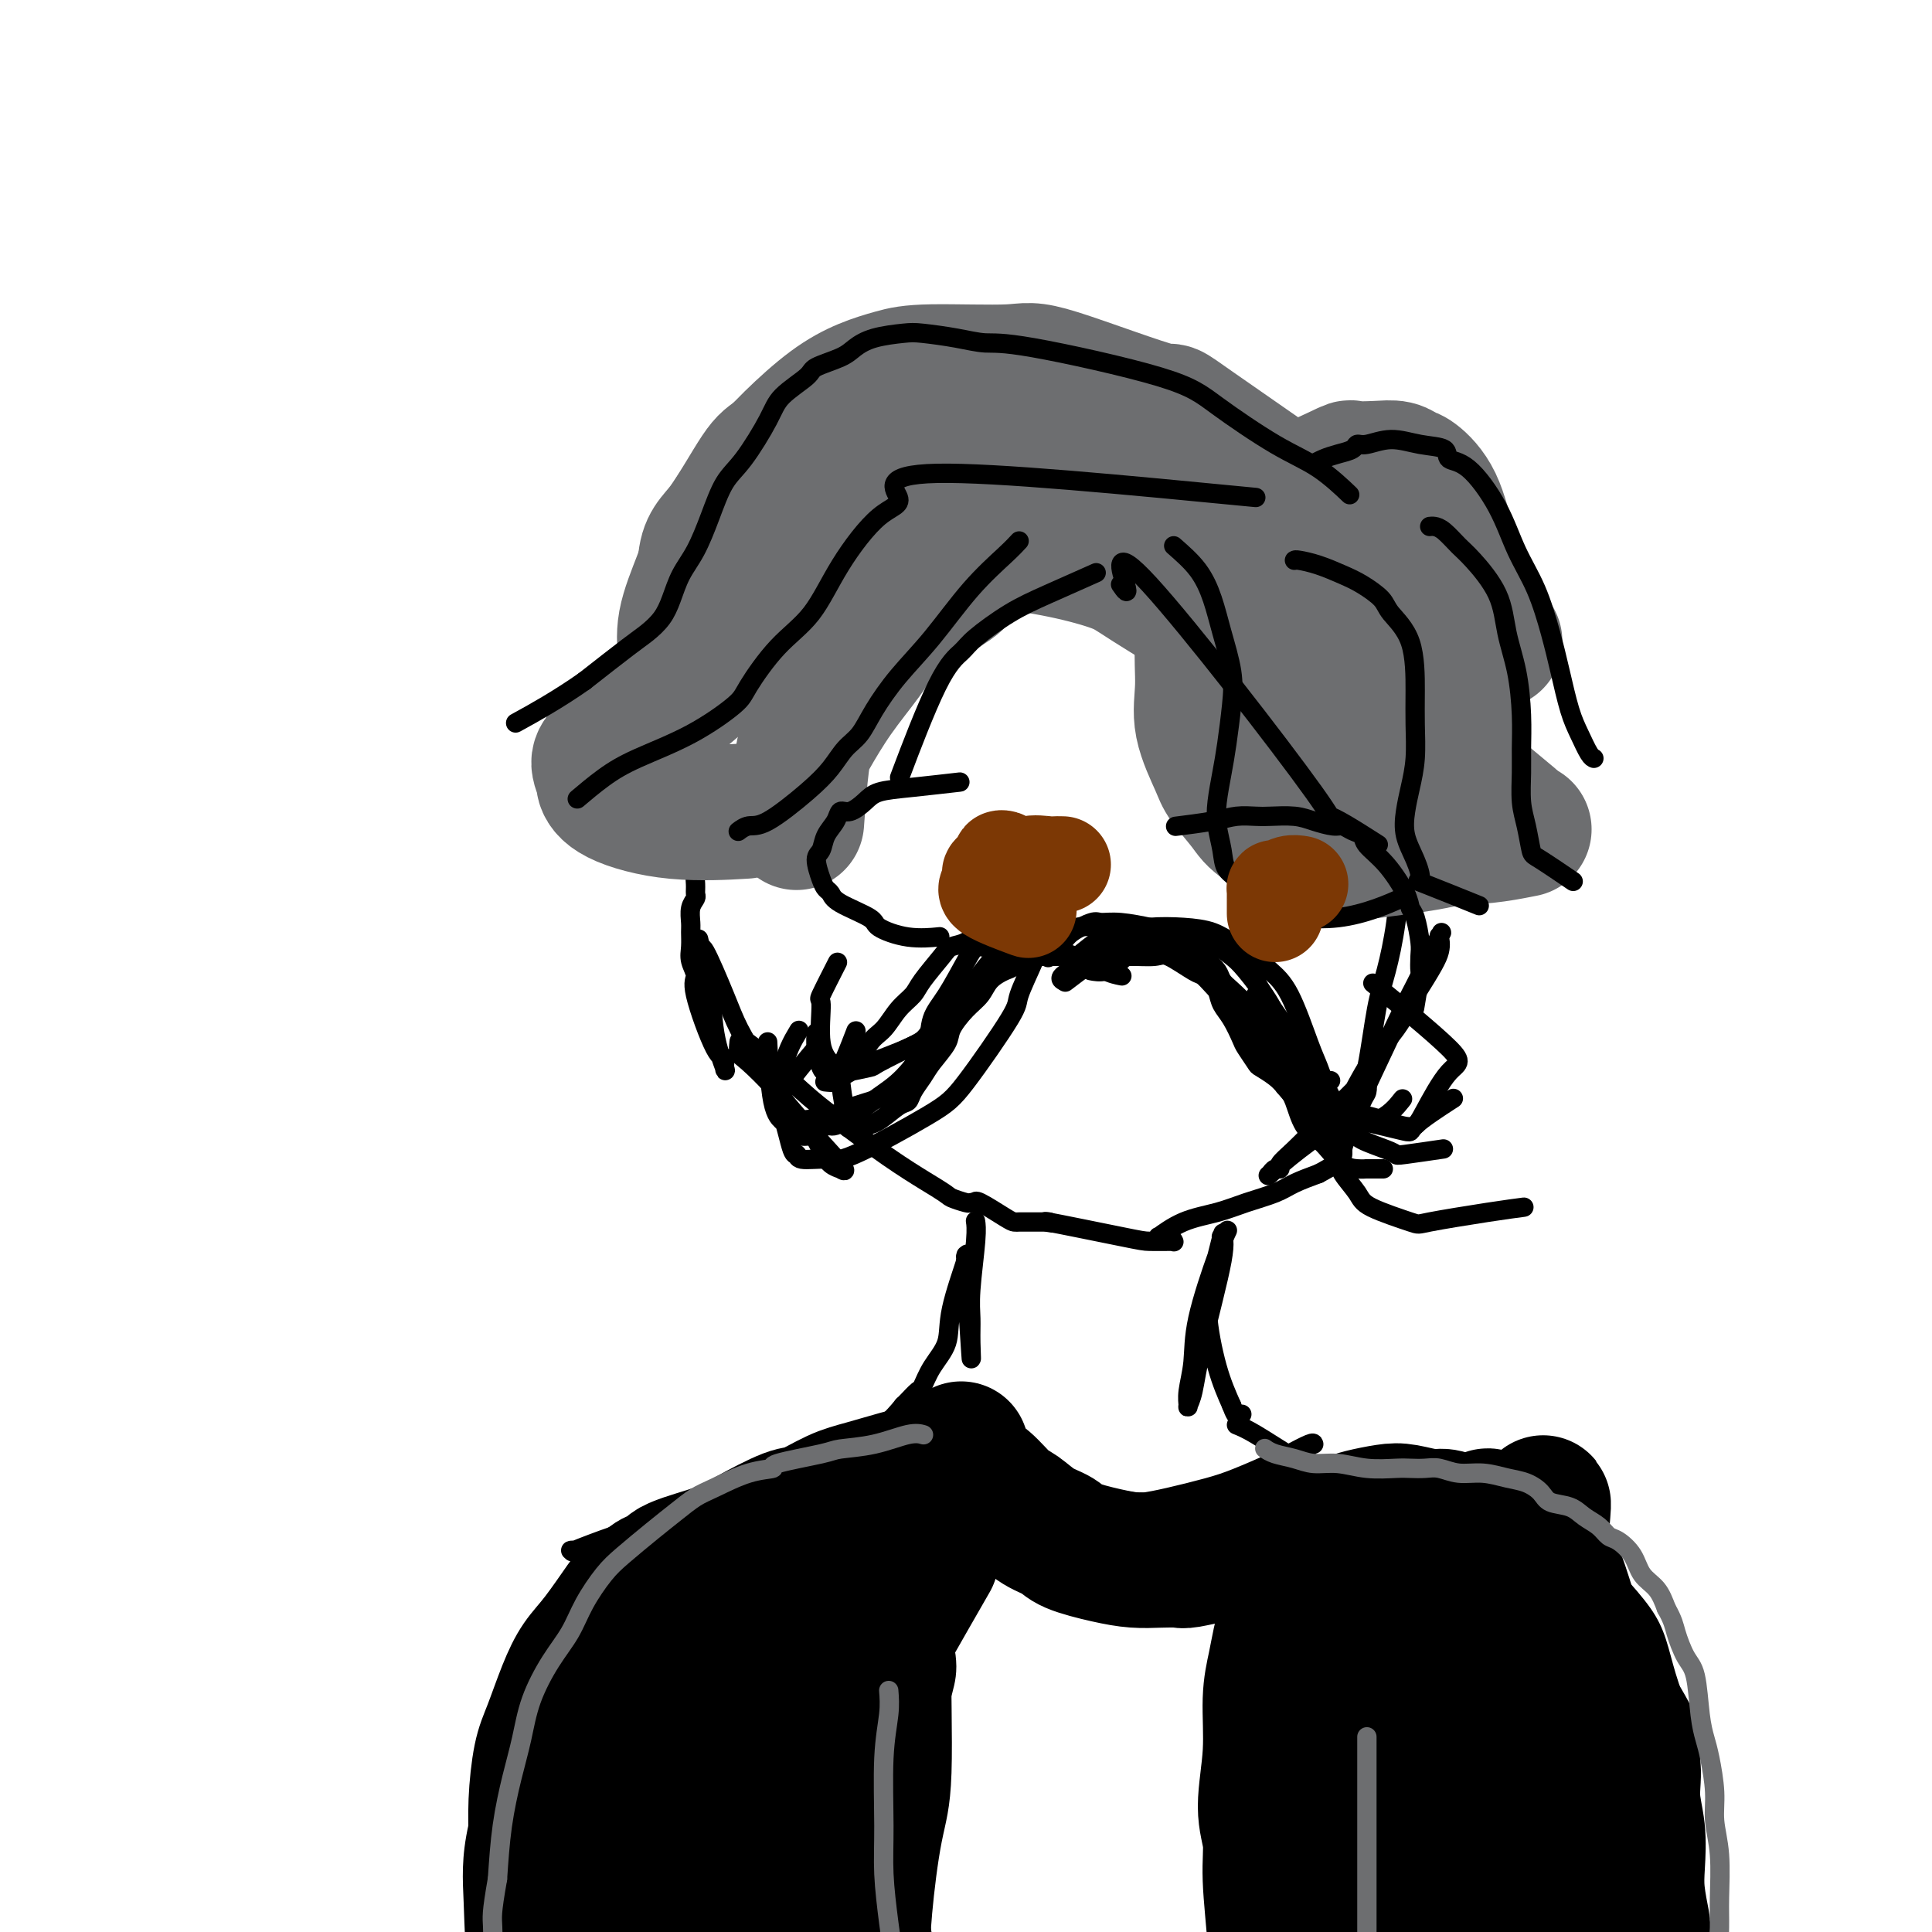 <svg viewBox='0 0 400 400' version='1.1' xmlns='http://www.w3.org/2000/svg' xmlns:xlink='http://www.w3.org/1999/xlink'><g fill='none' stroke='#000000' stroke-width='4' stroke-linecap='round' stroke-linejoin='round'><path d='M152,116c-0.218,0.505 -0.436,1.010 -1,5c-0.564,3.990 -1.476,11.466 -2,15c-0.524,3.534 -0.662,3.128 -1,5c-0.338,1.872 -0.875,6.022 -1,9c-0.125,2.978 0.164,4.783 0,6c-0.164,1.217 -0.779,1.847 -1,2c-0.221,0.153 -0.046,-0.171 0,0c0.046,0.171 -0.036,0.837 0,0c0.036,-0.837 0.192,-3.176 1,-7c0.808,-3.824 2.269,-9.132 3,-13c0.731,-3.868 0.733,-6.297 1,-9c0.267,-2.703 0.800,-5.679 1,-7c0.200,-1.321 0.066,-0.985 0,-2c-0.066,-1.015 -0.063,-3.379 0,-1c0.063,2.379 0.186,9.503 0,14c-0.186,4.497 -0.680,6.368 -1,8c-0.320,1.632 -0.467,3.025 -1,5c-0.533,1.975 -1.451,4.532 -2,7c-0.549,2.468 -0.728,4.848 -1,8c-0.272,3.152 -0.636,7.076 -1,11'/><path d='M146,172c-1.094,9.444 -0.828,5.055 -1,4c-0.172,-1.055 -0.782,1.225 -1,3c-0.218,1.775 -0.044,3.046 0,4c0.044,0.954 -0.041,1.592 0,2c0.041,0.408 0.207,0.588 0,1c-0.207,0.412 -0.789,1.058 -1,2c-0.211,0.942 -0.052,2.182 0,3c0.052,0.818 -0.004,1.215 0,2c0.004,0.785 0.067,1.959 0,3c-0.067,1.041 -0.263,1.948 0,3c0.263,1.052 0.984,2.250 1,3c0.016,0.750 -0.673,1.053 0,4c0.673,2.947 2.710,8.539 4,11c1.290,2.461 1.835,1.793 2,2c0.165,0.207 -0.050,1.290 0,2c0.050,0.710 0.363,1.048 0,0c-0.363,-1.048 -1.404,-3.482 -2,-7c-0.596,-3.518 -0.748,-8.119 -1,-11c-0.252,-2.881 -0.604,-4.040 -1,-5c-0.396,-0.960 -0.837,-1.720 -1,-2c-0.163,-0.280 -0.046,-0.080 0,0c0.046,0.080 0.023,0.040 0,0'/><path d='M145,196c-0.779,-3.497 -0.226,-0.739 0,0c0.226,0.739 0.124,-0.540 1,1c0.876,1.540 2.731,5.898 4,9c1.269,3.102 1.954,4.949 3,7c1.046,2.051 2.454,4.307 4,7c1.546,2.693 3.231,5.821 5,8c1.769,2.179 3.623,3.407 5,5c1.377,1.593 2.276,3.550 3,5c0.724,1.450 1.274,2.394 2,3c0.726,0.606 1.629,0.876 2,1c0.371,0.124 0.212,0.104 0,0c-0.212,-0.104 -0.476,-0.290 0,0c0.476,0.290 1.693,1.057 0,-1c-1.693,-2.057 -6.296,-6.937 -9,-10c-2.704,-3.063 -3.509,-4.310 -5,-6c-1.491,-1.690 -3.667,-3.824 -5,-5c-1.333,-1.176 -1.821,-1.394 -2,-2c-0.179,-0.606 -0.047,-1.601 0,-2c0.047,-0.399 0.011,-0.202 0,0c-0.011,0.202 0.003,0.408 0,0c-0.003,-0.408 -0.021,-1.429 2,0c2.021,1.429 6.083,5.308 9,8c2.917,2.692 4.691,4.198 7,6c2.309,1.802 5.155,3.901 8,6'/><path d='M179,236c6.974,5.254 12.408,8.388 15,10c2.592,1.612 2.341,1.701 3,2c0.659,0.299 2.228,0.810 3,1c0.772,0.190 0.746,0.061 1,0c0.254,-0.061 0.789,-0.055 1,0c0.211,0.055 0.098,0.158 0,0c-0.098,-0.158 -0.181,-0.578 1,0c1.181,0.578 3.626,2.155 5,3c1.374,0.845 1.678,0.958 2,1c0.322,0.042 0.662,0.011 1,0c0.338,-0.011 0.672,-0.003 1,0c0.328,0.003 0.649,0.001 1,0c0.351,-0.001 0.733,-0.000 1,0c0.267,0.000 0.418,0.000 1,0c0.582,-0.000 1.595,-0.000 2,0c0.405,0.000 0.203,0.000 0,0'/><path d='M217,253c2.265,0.608 -2.073,-0.373 0,0c2.073,0.373 10.555,2.100 15,3c4.445,0.900 4.851,0.973 6,1c1.149,0.027 3.040,0.008 4,0c0.960,-0.008 0.987,-0.006 1,0c0.013,0.006 0.010,0.016 0,0c-0.010,-0.016 -0.027,-0.057 0,0c0.027,0.057 0.099,0.211 0,0c-0.099,-0.211 -0.370,-0.786 -1,-1c-0.630,-0.214 -1.620,-0.067 -2,0c-0.380,0.067 -0.151,0.054 0,0c0.151,-0.054 0.222,-0.150 0,0c-0.222,0.150 -0.737,0.546 0,0c0.737,-0.546 2.727,-2.033 5,-3c2.273,-0.967 4.830,-1.414 7,-2c2.170,-0.586 3.953,-1.312 6,-2c2.047,-0.688 4.359,-1.339 6,-2c1.641,-0.661 2.612,-1.332 4,-2c1.388,-0.668 3.194,-1.334 5,-2'/><path d='M273,243c5.835,-3.070 4.923,-3.743 5,-5c0.077,-1.257 1.145,-3.096 2,-5c0.855,-1.904 1.499,-3.871 2,-5c0.501,-1.129 0.860,-1.420 1,-2c0.140,-0.580 0.062,-1.448 0,-2c-0.062,-0.552 -0.109,-0.787 0,-1c0.109,-0.213 0.375,-0.404 0,0c-0.375,0.404 -1.392,1.405 -3,3c-1.608,1.595 -3.807,3.785 -6,6c-2.193,2.215 -4.381,4.453 -6,6c-1.619,1.547 -2.669,2.401 -3,3c-0.331,0.599 0.056,0.944 0,1c-0.056,0.056 -0.555,-0.177 -1,0c-0.445,0.177 -0.835,0.766 -1,1c-0.165,0.234 -0.103,0.115 0,0c0.103,-0.115 0.248,-0.226 0,0c-0.248,0.226 -0.888,0.790 0,0c0.888,-0.790 3.304,-2.933 6,-5c2.696,-2.067 5.671,-4.059 8,-7c2.329,-2.941 4.012,-6.830 6,-10c1.988,-3.170 4.282,-5.620 6,-8c1.718,-2.380 2.859,-4.690 4,-7'/><path d='M293,206c3.609,-5.727 4.632,-7.544 5,-9c0.368,-1.456 0.082,-2.552 0,-3c-0.082,-0.448 0.042,-0.248 0,0c-0.042,0.248 -0.248,0.544 0,0c0.248,-0.544 0.950,-1.928 0,0c-0.950,1.928 -3.552,7.167 -5,10c-1.448,2.833 -1.741,3.261 -4,8c-2.259,4.739 -6.484,13.788 -8,17c-1.516,3.212 -0.323,0.586 0,0c0.323,-0.586 -0.222,0.867 0,0c0.222,-0.867 1.212,-4.053 2,-8c0.788,-3.947 1.373,-8.655 2,-12c0.627,-3.345 1.296,-5.328 2,-8c0.704,-2.672 1.443,-6.034 2,-10c0.557,-3.966 0.933,-8.537 1,-12c0.067,-3.463 -0.174,-5.817 0,-9c0.174,-3.183 0.764,-7.195 1,-11c0.236,-3.805 0.118,-7.402 0,-11'/><path d='M291,148c0.083,-9.386 -0.710,-11.352 -1,-13c-0.290,-1.648 -0.078,-2.978 0,-4c0.078,-1.022 0.020,-1.738 0,-2c-0.020,-0.262 -0.004,-0.072 0,0c0.004,0.072 -0.006,0.025 0,0c0.006,-0.025 0.026,-0.030 0,0c-0.026,0.030 -0.100,0.094 0,0c0.100,-0.094 0.373,-0.347 1,10c0.627,10.347 1.607,31.293 2,39c0.393,7.707 0.197,2.176 0,0c-0.197,-2.176 -0.396,-0.997 -1,-5c-0.604,-4.003 -1.612,-13.188 -2,-19c-0.388,-5.812 -0.157,-8.251 0,-11c0.157,-2.749 0.238,-5.808 0,-8c-0.238,-2.192 -0.796,-3.515 -1,-4c-0.204,-0.485 -0.055,-0.130 0,0c0.055,0.130 0.015,0.035 0,0c-0.015,-0.035 -0.004,-0.009 0,0c0.004,0.009 0.001,0.003 0,0c-0.001,-0.003 -0.001,-0.001 0,0'/><path d='M202,253c-0.031,-0.191 -0.061,-0.382 0,0c0.061,0.382 0.214,1.337 0,4c-0.214,2.663 -0.793,7.034 -1,10c-0.207,2.966 -0.041,4.526 0,6c0.041,1.474 -0.042,2.860 0,5c0.042,2.140 0.207,5.032 0,2c-0.207,-3.032 -0.788,-11.988 -1,-16c-0.212,-4.012 -0.054,-3.080 0,-3c0.054,0.080 0.003,-0.693 0,-1c-0.003,-0.307 0.040,-0.148 0,0c-0.040,0.148 -0.164,0.286 0,0c0.164,-0.286 0.615,-0.994 0,1c-0.615,1.994 -2.296,6.690 -3,10c-0.704,3.310 -0.430,5.233 -1,7c-0.570,1.767 -1.984,3.377 -3,5c-1.016,1.623 -1.633,3.260 -2,4c-0.367,0.740 -0.483,0.584 -1,1c-0.517,0.416 -1.433,1.405 -2,2c-0.567,0.595 -0.783,0.798 -1,1'/><path d='M187,291c-2.511,3.133 -4.289,4.467 -5,5c-0.711,0.533 -0.356,0.267 0,0'/><path d='M254,255c0.111,-0.234 0.222,-0.467 0,0c-0.222,0.467 -0.777,1.635 -2,5c-1.223,3.365 -3.113,8.928 -4,13c-0.887,4.072 -0.771,6.655 -1,9c-0.229,2.345 -0.804,4.453 -1,6c-0.196,1.547 -0.013,2.535 0,3c0.013,0.465 -0.144,0.408 0,0c0.144,-0.408 0.588,-1.165 1,-3c0.412,-1.835 0.792,-4.747 2,-10c1.208,-5.253 3.246,-12.847 4,-17c0.754,-4.153 0.225,-4.865 0,-5c-0.225,-0.135 -0.146,0.306 0,0c0.146,-0.306 0.360,-1.361 0,0c-0.360,1.361 -1.292,5.138 -2,8c-0.708,2.862 -1.191,4.809 -1,8c0.191,3.191 1.054,7.626 2,11c0.946,3.374 1.973,5.687 3,8'/><path d='M255,291c1.222,3.400 1.778,2.400 2,2c0.222,-0.400 0.111,-0.200 0,0'/><path d='M195,293c0.279,-0.034 0.559,-0.068 0,0c-0.559,0.068 -1.955,0.238 -2,0c-0.045,-0.238 1.263,-0.883 -3,1c-4.263,1.883 -14.097,6.294 -19,9c-4.903,2.706 -4.874,3.707 -7,5c-2.126,1.293 -6.405,2.878 -9,4c-2.595,1.122 -3.506,1.780 -6,3c-2.494,1.220 -6.573,3.003 0,0c6.573,-3.003 23.797,-10.791 31,-14c7.203,-3.209 4.386,-1.841 4,-2c-0.386,-0.159 1.659,-1.847 -4,0c-5.659,1.847 -19.024,7.228 -25,10c-5.976,2.772 -4.565,2.935 -4,3c0.565,0.065 0.282,0.033 0,0'/><path d='M256,295c0.967,0.386 1.933,0.773 4,2c2.067,1.227 5.233,3.295 8,5c2.767,1.705 5.134,3.046 7,4c1.866,0.954 3.232,1.521 4,2c0.768,0.479 0.940,0.871 1,1c0.060,0.129 0.009,-0.004 0,0c-0.009,0.004 0.024,0.146 0,0c-0.024,-0.146 -0.104,-0.579 -2,-2c-1.896,-1.421 -5.607,-3.830 -8,-5c-2.393,-1.170 -3.468,-1.100 -4,-1c-0.532,0.100 -0.521,0.231 -1,0c-0.479,-0.231 -1.448,-0.824 1,0c2.448,0.824 8.314,3.065 13,4c4.686,0.935 8.192,0.563 12,1c3.808,0.437 7.918,1.684 11,2c3.082,0.316 5.138,-0.300 8,0c2.862,0.300 6.532,1.514 8,2c1.468,0.486 0.734,0.243 0,0'/><path d='M167,312c0.206,0.009 0.413,0.017 0,0c-0.413,-0.017 -1.444,-0.060 -4,0c-2.556,0.060 -6.636,0.222 -12,1c-5.364,0.778 -12.011,2.170 -16,3c-3.989,0.830 -5.322,1.096 -8,2c-2.678,0.904 -6.703,2.446 -8,3c-1.297,0.554 0.133,0.120 0,0c-0.133,-0.120 -1.831,0.074 0,0c1.831,-0.074 7.191,-0.414 10,-1c2.809,-0.586 3.069,-1.417 4,-2c0.931,-0.583 2.535,-0.919 3,-1c0.465,-0.081 -0.208,0.091 0,0c0.208,-0.091 1.298,-0.446 -1,1c-2.298,1.446 -7.985,4.694 -11,7c-3.015,2.306 -3.358,3.670 -5,6c-1.642,2.330 -4.585,5.624 -6,8c-1.415,2.376 -1.304,3.832 -2,6c-0.696,2.168 -2.199,5.048 -3,7c-0.801,1.952 -0.901,2.976 -1,4'/><path d='M107,356c-0.918,3.524 -0.212,3.835 0,4c0.212,0.165 -0.070,0.184 0,0c0.070,-0.184 0.491,-0.571 0,-1c-0.491,-0.429 -1.896,-0.900 -2,-2c-0.104,-1.100 1.092,-2.828 0,1c-1.092,3.828 -4.471,13.212 -6,20c-1.529,6.788 -1.208,10.979 -1,16c0.208,5.021 0.303,10.872 1,16c0.697,5.128 1.995,9.535 3,13c1.005,3.465 1.716,5.990 2,7c0.284,1.010 0.142,0.505 0,0'/><path d='M306,313c0.671,2.103 1.343,4.205 2,9c0.657,4.795 1.300,12.281 2,16c0.700,3.719 1.458,3.670 2,5c0.542,1.330 0.870,4.039 1,5c0.130,0.961 0.063,0.174 0,0c-0.063,-0.174 -0.123,0.266 0,0c0.123,-0.266 0.430,-1.237 0,-4c-0.430,-2.763 -1.595,-7.318 -2,-11c-0.405,-3.682 -0.050,-6.489 0,-8c0.050,-1.511 -0.206,-1.724 0,-2c0.206,-0.276 0.872,-0.613 3,2c2.128,2.613 5.716,8.176 8,13c2.284,4.824 3.263,8.909 4,14c0.737,5.091 1.231,11.186 2,16c0.769,4.814 1.814,8.345 2,14c0.186,5.655 -0.486,13.433 -1,17c-0.514,3.567 -0.869,2.922 -1,4c-0.131,1.078 -0.037,3.879 0,5c0.037,1.121 0.019,0.560 0,0'/><path d='M307,316c-0.220,0.028 -0.439,0.056 0,0c0.439,-0.056 1.538,-0.195 3,0c1.462,0.195 3.287,0.723 5,1c1.713,0.277 3.313,0.301 5,1c1.687,0.699 3.459,2.072 5,3c1.541,0.928 2.850,1.411 4,2c1.150,0.589 2.142,1.286 3,2c0.858,0.714 1.581,1.446 3,3c1.419,1.554 3.532,3.930 5,6c1.468,2.070 2.289,3.835 3,6c0.711,2.165 1.312,4.732 2,7c0.688,2.268 1.463,4.238 2,7c0.537,2.762 0.838,6.316 1,9c0.162,2.684 0.187,4.498 0,7c-0.187,2.502 -0.586,5.693 -1,8c-0.414,2.307 -0.843,3.729 -1,5c-0.157,1.271 -0.042,2.392 0,3c0.042,0.608 0.011,0.702 0,1c-0.011,0.298 -0.003,0.799 0,1c0.003,0.201 0.002,0.100 0,0'/><path d='M346,388c-0.259,4.639 -0.406,-0.763 -1,-5c-0.594,-4.237 -1.636,-7.310 -4,-15c-2.364,-7.690 -6.049,-19.998 -8,-26c-1.951,-6.002 -2.169,-5.699 -3,-7c-0.831,-1.301 -2.277,-4.205 -3,-6c-0.723,-1.795 -0.723,-2.480 -1,-3c-0.277,-0.520 -0.831,-0.875 -1,-1c-0.169,-0.125 0.046,-0.021 0,-1c-0.046,-0.979 -0.352,-3.042 0,0c0.352,3.042 1.362,11.189 2,17c0.638,5.811 0.903,9.285 1,14c0.097,4.715 0.026,10.670 0,15c-0.026,4.330 -0.007,7.033 0,10c0.007,2.967 0.002,6.196 0,9c-0.002,2.804 -0.001,5.182 0,7c0.001,1.818 0.000,3.076 0,4c-0.000,0.924 -0.000,1.516 0,2c0.000,0.484 0.000,0.861 0,1c-0.000,0.139 -0.000,0.040 0,0c0.000,-0.040 0.000,-0.020 0,0'/><path d='M198,292c-0.186,-0.140 -0.372,-0.280 0,0c0.372,0.280 1.301,0.979 2,2c0.699,1.021 1.168,2.364 2,4c0.832,1.636 2.028,3.563 3,5c0.972,1.437 1.722,2.382 2,3c0.278,0.618 0.086,0.909 0,1c-0.086,0.091 -0.066,-0.018 0,0c0.066,0.018 0.177,0.164 0,0c-0.177,-0.164 -0.642,-0.637 -2,-2c-1.358,-1.363 -3.610,-3.617 -5,-5c-1.390,-1.383 -1.918,-1.896 -2,-2c-0.082,-0.104 0.282,0.202 0,0c-0.282,-0.202 -1.209,-0.912 1,0c2.209,0.912 7.553,3.446 11,5c3.447,1.554 4.996,2.128 7,3c2.004,0.872 4.463,2.042 8,3c3.537,0.958 8.154,1.702 10,2c1.846,0.298 0.923,0.149 0,0'/><path d='M272,299c-0.043,-0.187 -0.087,-0.374 -1,0c-0.913,0.374 -2.697,1.308 -4,2c-1.303,0.692 -2.125,1.142 -4,2c-1.875,0.858 -4.803,2.125 -7,3c-2.197,0.875 -3.665,1.359 -6,2c-2.335,0.641 -5.538,1.440 -8,2c-2.462,0.560 -4.183,0.882 -5,1c-0.817,0.118 -0.729,0.031 -1,0c-0.271,-0.031 -0.900,-0.007 -1,0c-0.100,0.007 0.329,-0.005 0,0c-0.329,0.005 -1.415,0.026 0,0c1.415,-0.026 5.333,-0.098 8,0c2.667,0.098 4.085,0.367 6,0c1.915,-0.367 4.327,-1.371 6,-2c1.673,-0.629 2.605,-0.883 3,-1c0.395,-0.117 0.252,-0.096 0,0c-0.252,0.096 -0.615,0.266 0,0c0.615,-0.266 2.206,-0.968 0,0c-2.206,0.968 -8.209,3.607 -11,5c-2.791,1.393 -2.369,1.541 -3,2c-0.631,0.459 -2.316,1.230 -4,2'/><path d='M240,317c-3.000,1.500 -1.500,0.750 0,0'/><path d='M192,340c0.016,0.202 0.032,0.404 0,1c-0.032,0.596 -0.113,1.584 0,4c0.113,2.416 0.419,6.258 0,10c-0.419,3.742 -1.562,7.383 -2,10c-0.438,2.617 -0.171,4.211 0,6c0.171,1.789 0.247,3.775 0,6c-0.247,2.225 -0.816,4.690 0,1c0.816,-3.690 3.019,-13.536 4,-19c0.981,-5.464 0.741,-6.547 1,-8c0.259,-1.453 1.019,-3.278 1,-6c-0.019,-2.722 -0.816,-6.342 -1,-2c-0.184,4.342 0.245,16.646 0,24c-0.245,7.354 -1.165,9.758 -2,14c-0.835,4.242 -1.585,10.323 -2,15c-0.415,4.677 -0.496,7.952 -1,11c-0.504,3.048 -1.430,5.871 -2,8c-0.570,2.129 -0.785,3.565 -1,5'/><path d='M187,420c-1.244,9.356 -0.356,6.244 0,5c0.356,-1.244 0.178,-0.622 0,0'/><path d='M127,352c0.091,1.152 0.183,2.303 0,4c-0.183,1.697 -0.640,3.938 -1,6c-0.360,2.062 -0.623,3.943 -1,6c-0.377,2.057 -0.869,4.290 -1,6c-0.131,1.710 0.098,2.898 0,4c-0.098,1.102 -0.524,2.117 0,0c0.524,-2.117 1.997,-7.366 3,-10c1.003,-2.634 1.536,-2.652 2,-4c0.464,-1.348 0.859,-4.026 1,-5c0.141,-0.974 0.030,-0.243 0,0c-0.030,0.243 0.023,-0.002 0,0c-0.023,0.002 -0.122,0.251 0,0c0.122,-0.251 0.463,-1.001 0,1c-0.463,2.001 -1.732,6.754 -3,10c-1.268,3.246 -2.536,4.986 -3,7c-0.464,2.014 -0.124,4.303 0,6c0.124,1.697 0.033,2.803 0,4c-0.033,1.197 -0.010,2.485 0,3c0.010,0.515 0.005,0.258 0,0'/><path d='M135,356c4.147,0.845 8.293,1.690 11,2c2.707,0.310 3.974,0.085 6,0c2.026,-0.085 4.810,-0.030 6,0c1.190,0.030 0.787,0.035 1,0c0.213,-0.035 1.044,-0.111 1,0c-0.044,0.111 -0.961,0.409 -3,1c-2.039,0.591 -5.199,1.476 -7,2c-1.801,0.524 -2.244,0.687 -3,1c-0.756,0.313 -1.827,0.777 -3,1c-1.173,0.223 -2.448,0.204 -1,0c1.448,-0.204 5.621,-0.593 9,-1c3.379,-0.407 5.966,-0.830 8,-1c2.034,-0.170 3.517,-0.085 5,0'/><path d='M165,361c4.094,-0.346 3.827,-0.211 4,0c0.173,0.211 0.784,0.499 1,0c0.216,-0.499 0.037,-1.784 1,0c0.963,1.784 3.069,6.637 4,9c0.931,2.363 0.688,2.234 1,3c0.312,0.766 1.180,2.425 2,7c0.820,4.575 1.591,12.065 2,15c0.409,2.935 0.454,1.316 -2,2c-2.454,0.684 -7.408,3.672 -11,5c-3.592,1.328 -5.822,0.997 -9,1c-3.178,0.003 -7.303,0.341 -11,0c-3.697,-0.341 -6.967,-1.359 -10,-2c-3.033,-0.641 -5.831,-0.903 -8,-1c-2.169,-0.097 -3.711,-0.029 -5,0c-1.289,0.029 -2.326,0.019 -3,0c-0.674,-0.019 -0.985,-0.046 -1,0c-0.015,0.046 0.265,0.166 0,0c-0.265,-0.166 -1.076,-0.619 0,0c1.076,0.619 4.038,2.309 7,4'/><path d='M127,404c2.021,1.011 4.072,1.539 7,2c2.928,0.461 6.733,0.856 10,1c3.267,0.144 5.995,0.039 7,0c1.005,-0.039 0.287,-0.011 0,0c-0.287,0.011 -0.144,0.006 0,0'/><path d='M259,348c0.020,-0.656 0.040,-1.312 0,0c-0.040,1.312 -0.140,4.593 -1,10c-0.860,5.407 -2.479,12.942 -3,17c-0.521,4.058 0.057,4.640 0,7c-0.057,2.360 -0.750,6.499 -1,9c-0.250,2.501 -0.056,3.365 0,4c0.056,0.635 -0.027,1.040 0,0c0.027,-1.040 0.165,-3.525 0,-6c-0.165,-2.475 -0.633,-4.940 -1,-8c-0.367,-3.060 -0.634,-6.715 -1,-9c-0.366,-2.285 -0.832,-3.199 -1,-4c-0.168,-0.801 -0.037,-1.488 0,-2c0.037,-0.512 -0.019,-0.850 0,-1c0.019,-0.150 0.112,-0.111 0,0c-0.112,0.111 -0.429,0.294 0,3c0.429,2.706 1.604,7.935 2,12c0.396,4.065 0.013,6.966 0,10c-0.013,3.034 0.343,6.201 1,10c0.657,3.799 1.616,8.228 2,10c0.384,1.772 0.192,0.886 0,0'/><path d='M212,194c0.010,0.008 0.020,0.016 0,0c-0.020,-0.016 -0.070,-0.056 0,0c0.070,0.056 0.258,0.209 0,0c-0.258,-0.209 -0.964,-0.781 -2,-1c-1.036,-0.219 -2.403,-0.084 -3,0c-0.597,0.084 -0.423,0.117 -1,0c-0.577,-0.117 -1.906,-0.383 -3,0c-1.094,0.383 -1.955,1.414 -3,2c-1.045,0.586 -2.275,0.725 -3,1c-0.725,0.275 -0.946,0.686 -2,2c-1.054,1.314 -2.943,3.532 -4,5c-1.057,1.468 -1.283,2.186 -2,3c-0.717,0.814 -1.926,1.723 -3,3c-1.074,1.277 -2.013,2.920 -3,4c-0.987,1.080 -2.023,1.596 -3,3c-0.977,1.404 -1.894,3.697 -3,5c-1.106,1.303 -2.399,1.617 -3,2c-0.601,0.383 -0.508,0.834 -1,1c-0.492,0.166 -1.569,0.047 -2,0c-0.431,-0.047 -0.215,-0.024 0,0'/><path d='M217,198c0.016,0.231 0.033,0.463 0,0c-0.033,-0.463 -0.114,-1.620 0,-2c0.114,-0.380 0.424,0.018 1,0c0.576,-0.018 1.418,-0.450 2,-1c0.582,-0.550 0.905,-1.216 2,-2c1.095,-0.784 2.964,-1.686 4,-2c1.036,-0.314 1.241,-0.039 2,0c0.759,0.039 2.073,-0.159 4,0c1.927,0.159 4.469,0.675 6,1c1.531,0.325 2.052,0.459 3,1c0.948,0.541 2.324,1.488 3,2c0.676,0.512 0.653,0.587 1,1c0.347,0.413 1.065,1.162 2,2c0.935,0.838 2.086,1.765 3,3c0.914,1.235 1.592,2.777 2,4c0.408,1.223 0.547,2.128 1,3c0.453,0.872 1.219,1.710 2,3c0.781,1.290 1.578,3.031 2,4c0.422,0.969 0.469,1.166 1,2c0.531,0.834 1.544,2.306 2,3c0.456,0.694 0.353,0.610 1,1c0.647,0.390 2.042,1.254 3,2c0.958,0.746 1.479,1.373 2,2'/><path d='M266,225c4.276,5.175 2.467,2.111 2,1c-0.467,-1.111 0.408,-0.270 1,0c0.592,0.270 0.901,-0.031 1,0c0.099,0.031 -0.012,0.393 1,0c1.012,-0.393 3.146,-1.541 4,-2c0.854,-0.459 0.427,-0.230 0,0'/><path d='M232,202c-0.082,-0.016 -0.163,-0.033 0,0c0.163,0.033 0.572,0.114 0,0c-0.572,-0.114 -2.124,-0.423 -3,-1c-0.876,-0.577 -1.075,-1.422 -2,-2c-0.925,-0.578 -2.576,-0.889 -4,-1c-1.424,-0.111 -2.623,-0.023 -4,0c-1.377,0.023 -2.934,-0.020 -4,0c-1.066,0.020 -1.640,0.101 -2,0c-0.360,-0.101 -0.504,-0.386 -1,0c-0.496,0.386 -1.343,1.442 -2,2c-0.657,0.558 -1.126,0.618 -2,1c-0.874,0.382 -2.155,1.087 -3,2c-0.845,0.913 -1.256,2.033 -2,3c-0.744,0.967 -1.823,1.781 -3,3c-1.177,1.219 -2.452,2.844 -3,4c-0.548,1.156 -0.370,1.844 -1,3c-0.630,1.156 -2.068,2.780 -3,4c-0.932,1.220 -1.358,2.036 -2,3c-0.642,0.964 -1.498,2.076 -2,3c-0.502,0.924 -0.648,1.659 -1,2c-0.352,0.341 -0.909,0.287 -2,1c-1.091,0.713 -2.717,2.192 -4,3c-1.283,0.808 -2.224,0.945 -3,1c-0.776,0.055 -1.388,0.027 -2,0'/><path d='M177,233c-2.094,1.061 -1.330,0.215 -1,0c0.330,-0.215 0.225,0.201 0,0c-0.225,-0.201 -0.571,-1.018 -1,-3c-0.429,-1.982 -0.940,-5.129 -1,-7c-0.060,-1.871 0.330,-2.465 1,-4c0.670,-1.535 1.620,-4.010 2,-5c0.380,-0.990 0.190,-0.495 0,0'/><path d='M220,196c-0.043,0.004 -0.087,0.008 0,0c0.087,-0.008 0.304,-0.028 0,0c-0.304,0.028 -1.130,0.103 -2,0c-0.870,-0.103 -1.784,-0.383 -3,0c-1.216,0.383 -2.734,1.429 -4,2c-1.266,0.571 -2.280,0.667 -3,1c-0.720,0.333 -1.146,0.903 -3,3c-1.854,2.097 -5.136,5.720 -7,8c-1.864,2.280 -2.310,3.218 -3,4c-0.690,0.782 -1.624,1.409 -3,3c-1.376,1.591 -3.193,4.148 -5,6c-1.807,1.852 -3.603,3.001 -5,4c-1.397,0.999 -2.396,1.847 -4,3c-1.604,1.153 -3.811,2.610 -5,3c-1.189,0.390 -1.358,-0.286 -2,0c-0.642,0.286 -1.758,1.535 -3,2c-1.242,0.465 -2.609,0.144 -3,0c-0.391,-0.144 0.194,-0.113 0,0c-0.194,0.113 -1.165,0.309 -2,-2c-0.835,-2.309 -1.532,-7.122 -1,-11c0.532,-3.878 2.295,-6.822 3,-8c0.705,-1.178 0.353,-0.589 0,0'/><path d='M210,196c0.282,-0.106 0.565,-0.211 0,0c-0.565,0.211 -1.976,0.740 -3,2c-1.024,1.260 -1.659,3.252 -3,5c-1.341,1.748 -3.388,3.252 -5,5c-1.612,1.748 -2.789,3.740 -4,5c-1.211,1.260 -2.457,1.788 -5,3c-2.543,1.212 -6.383,3.109 -8,4c-1.617,0.891 -1.011,0.775 -2,1c-0.989,0.225 -3.574,0.792 -5,1c-1.426,0.208 -1.692,0.058 -2,0c-0.308,-0.058 -0.657,-0.023 -1,0c-0.343,0.023 -0.680,0.034 -1,0c-0.320,-0.034 -0.622,-0.112 -1,-1c-0.378,-0.888 -0.833,-2.585 -1,-4c-0.167,-1.415 -0.048,-2.547 0,-3c0.048,-0.453 0.024,-0.226 0,0'/><path d='M209,195c-0.065,0.059 -0.129,0.117 0,0c0.129,-0.117 0.452,-0.411 0,0c-0.452,0.411 -1.677,1.526 -3,3c-1.323,1.474 -2.743,3.305 -4,5c-1.257,1.695 -2.350,3.252 -4,5c-1.650,1.748 -3.857,3.687 -5,5c-1.143,1.313 -1.223,1.999 -3,3c-1.777,1.001 -5.251,2.316 -7,3c-1.749,0.684 -1.773,0.735 -3,1c-1.227,0.265 -3.657,0.743 -5,1c-1.343,0.257 -1.599,0.291 -2,0c-0.401,-0.291 -0.948,-0.909 -1,-1c-0.052,-0.091 0.389,0.346 0,0c-0.389,-0.346 -1.610,-1.474 -2,-4c-0.390,-2.526 0.050,-6.450 0,-8c-0.050,-1.550 -0.590,-0.725 0,-2c0.590,-1.275 2.312,-4.650 3,-6c0.688,-1.350 0.344,-0.675 0,0'/><path d='M220,203c-0.025,-0.015 -0.050,-0.030 0,0c0.050,0.030 0.173,0.107 0,0c-0.173,-0.107 -0.644,-0.396 0,-1c0.644,-0.604 2.404,-1.521 3,-2c0.596,-0.479 0.028,-0.518 1,-1c0.972,-0.482 3.485,-1.407 5,-2c1.515,-0.593 2.034,-0.853 3,-1c0.966,-0.147 2.380,-0.181 4,0c1.620,0.181 3.446,0.576 5,1c1.554,0.424 2.836,0.876 4,1c1.164,0.124 2.212,-0.081 3,0c0.788,0.081 1.317,0.448 2,1c0.683,0.552 1.519,1.290 2,2c0.481,0.710 0.608,1.393 1,2c0.392,0.607 1.048,1.137 2,2c0.952,0.863 2.199,2.059 3,3c0.801,0.941 1.156,1.627 2,3c0.844,1.373 2.177,3.431 3,5c0.823,1.569 1.136,2.647 2,4c0.864,1.353 2.278,2.981 3,4c0.722,1.019 0.750,1.428 1,2c0.250,0.572 0.721,1.308 1,2c0.279,0.692 0.365,1.341 1,2c0.635,0.659 1.817,1.330 3,2'/><path d='M274,232c4.252,5.486 1.883,2.201 1,1c-0.883,-1.201 -0.278,-0.319 0,0c0.278,0.319 0.229,0.075 2,0c1.771,-0.075 5.361,0.018 8,-1c2.639,-1.018 4.325,-3.148 5,-4c0.675,-0.852 0.337,-0.426 0,0'/><path d='M226,201c0.068,0.014 0.137,0.028 0,0c-0.137,-0.028 -0.479,-0.098 0,0c0.479,0.098 1.777,0.363 3,0c1.223,-0.363 2.369,-1.355 3,-2c0.631,-0.645 0.746,-0.945 2,-1c1.254,-0.055 3.648,0.134 5,0c1.352,-0.134 1.662,-0.592 3,0c1.338,0.592 3.703,2.232 5,3c1.297,0.768 1.526,0.664 2,1c0.474,0.336 1.193,1.113 2,2c0.807,0.887 1.700,1.886 3,3c1.300,1.114 3.006,2.344 4,4c0.994,1.656 1.276,3.738 2,5c0.724,1.262 1.888,1.703 3,3c1.112,1.297 2.170,3.448 3,5c0.830,1.552 1.433,2.503 2,4c0.567,1.497 1.100,3.540 2,5c0.900,1.460 2.169,2.339 3,3c0.831,0.661 1.225,1.105 2,2c0.775,0.895 1.932,2.240 3,3c1.068,0.760 2.049,0.936 3,1c0.951,0.064 1.874,0.017 2,0c0.126,-0.017 -0.543,-0.005 0,0c0.543,0.005 2.298,0.001 3,0c0.702,-0.001 0.351,-0.001 0,0'/><path d='M222,199c-0.451,0.400 -0.902,0.800 0,0c0.902,-0.800 3.157,-2.801 5,-4c1.843,-1.199 3.273,-1.596 5,-2c1.727,-0.404 3.751,-0.813 6,-1c2.249,-0.187 4.723,-0.150 7,0c2.277,0.150 4.355,0.413 6,1c1.645,0.587 2.855,1.498 4,2c1.145,0.502 2.225,0.595 3,1c0.775,0.405 1.243,1.121 2,2c0.757,0.879 1.801,1.921 3,3c1.199,1.079 2.551,2.197 4,5c1.449,2.803 2.994,7.293 4,10c1.006,2.707 1.474,3.631 2,5c0.526,1.369 1.110,3.182 2,5c0.890,1.818 2.084,3.639 3,5c0.916,1.361 1.552,2.260 2,3c0.448,0.740 0.706,1.319 2,2c1.294,0.681 3.623,1.464 5,2c1.377,0.536 1.802,0.824 2,1c0.198,0.176 0.169,0.240 2,0c1.831,-0.240 5.523,-0.783 7,-1c1.477,-0.217 0.738,-0.109 0,0'/><path d='M221,193c0.456,-0.388 0.912,-0.777 2,-1c1.088,-0.223 2.808,-0.282 5,0c2.192,0.282 4.856,0.905 7,1c2.144,0.095 3.768,-0.337 6,0c2.232,0.337 5.071,1.444 7,2c1.929,0.556 2.949,0.563 4,1c1.051,0.437 2.133,1.305 3,2c0.867,0.695 1.521,1.218 3,3c1.479,1.782 3.785,4.822 5,7c1.215,2.178 1.338,3.494 2,5c0.662,1.506 1.861,3.203 3,5c1.139,1.797 2.216,3.694 3,5c0.784,1.306 1.275,2.022 2,3c0.725,0.978 1.684,2.219 2,3c0.316,0.781 -0.012,1.101 3,2c3.012,0.899 9.364,2.375 12,3c2.636,0.625 1.556,0.399 3,-1c1.444,-1.399 5.413,-3.971 7,-5c1.587,-1.029 0.794,-0.514 0,0'/><path d='M260,206c-0.020,0.025 -0.040,0.051 0,0c0.040,-0.051 0.141,-0.178 0,0c-0.141,0.178 -0.523,0.662 0,2c0.523,1.338 1.950,3.529 3,5c1.050,1.471 1.724,2.224 4,5c2.276,2.776 6.154,7.577 9,10c2.846,2.423 4.658,2.467 7,3c2.342,0.533 5.212,1.555 7,2c1.788,0.445 2.494,0.313 3,0c0.506,-0.313 0.812,-0.808 2,-3c1.188,-2.192 3.256,-6.082 5,-8c1.744,-1.918 3.162,-1.862 0,-5c-3.162,-3.138 -10.903,-9.468 -14,-12c-3.097,-2.532 -1.548,-1.266 0,0'/><path d='M226,198c0.138,-0.061 0.275,-0.121 0,0c-0.275,0.121 -0.963,0.425 -3,0c-2.037,-0.425 -5.425,-1.578 -8,-2c-2.575,-0.422 -4.339,-0.115 -6,0c-1.661,0.115 -3.220,0.036 -4,0c-0.780,-0.036 -0.782,-0.029 -1,0c-0.218,0.029 -0.654,0.081 -1,0c-0.346,-0.081 -0.602,-0.295 -1,0c-0.398,0.295 -0.937,1.100 -2,3c-1.063,1.900 -2.651,4.894 -4,7c-1.349,2.106 -2.460,3.323 -3,5c-0.540,1.677 -0.507,3.814 -1,5c-0.493,1.186 -1.510,1.420 -2,2c-0.490,0.580 -0.452,1.504 -1,3c-0.548,1.496 -1.681,3.564 -4,5c-2.319,1.436 -5.823,2.241 -8,3c-2.177,0.759 -3.026,1.472 -5,2c-1.974,0.528 -5.071,0.869 -7,1c-1.929,0.131 -2.689,0.051 -3,0c-0.311,-0.051 -0.175,-0.072 0,0c0.175,0.072 0.387,0.236 0,0c-0.387,-0.236 -1.373,-0.871 -2,-4c-0.627,-3.129 -0.893,-8.751 -1,-11c-0.107,-2.249 -0.053,-1.124 0,0'/><path d='M215,196c0.021,-0.143 0.043,-0.285 0,0c-0.043,0.285 -0.150,0.998 -1,3c-0.850,2.002 -2.444,5.294 -3,7c-0.556,1.706 -0.075,1.826 -2,5c-1.925,3.174 -6.257,9.402 -9,13c-2.743,3.598 -3.897,4.567 -8,7c-4.103,2.433 -11.154,6.329 -15,8c-3.846,1.671 -4.486,1.118 -6,1c-1.514,-0.118 -3.901,0.201 -5,0c-1.099,-0.201 -0.910,-0.921 -1,-1c-0.090,-0.079 -0.461,0.481 -1,-1c-0.539,-1.481 -1.248,-5.005 -2,-7c-0.752,-1.995 -1.549,-2.460 0,-5c1.549,-2.540 5.442,-7.154 7,-9c1.558,-1.846 0.779,-0.923 0,0'/><path d='M221,203c-0.393,0.299 -0.787,0.598 0,0c0.787,-0.598 2.754,-2.094 4,-3c1.246,-0.906 1.770,-1.223 3,-2c1.230,-0.777 3.165,-2.013 5,-3c1.835,-0.987 3.568,-1.726 5,-2c1.432,-0.274 2.561,-0.083 4,0c1.439,0.083 3.186,0.059 4,0c0.814,-0.059 0.694,-0.153 3,1c2.306,1.153 7.040,3.553 9,5c1.960,1.447 1.148,1.942 2,4c0.852,2.058 3.369,5.680 5,8c1.631,2.320 2.378,3.339 3,5c0.622,1.661 1.120,3.966 2,6c0.880,2.034 2.141,3.798 3,6c0.859,2.202 1.316,4.843 2,7c0.684,2.157 1.596,3.828 2,5c0.404,1.172 0.302,1.843 1,3c0.698,1.157 2.197,2.801 3,4c0.803,1.199 0.909,1.953 3,3c2.091,1.047 6.165,2.385 8,3c1.835,0.615 1.430,0.505 4,0c2.570,-0.505 8.115,-1.405 12,-2c3.885,-0.595 6.110,-0.884 7,-1c0.890,-0.116 0.445,-0.058 0,0'/></g>
<g fill='none' stroke='#000000' stroke-width='28' stroke-linecap='round' stroke-linejoin='round'><path d='M192,324c-0.225,0.392 -0.450,0.783 0,0c0.450,-0.783 1.574,-2.741 0,0c-1.574,2.741 -5.848,10.181 -8,14c-2.152,3.819 -2.184,4.016 -3,9c-0.816,4.984 -2.416,14.756 -3,21c-0.584,6.244 -0.153,8.961 0,11c0.153,2.039 0.027,3.400 0,7c-0.027,3.600 0.046,9.439 0,12c-0.046,2.561 -0.212,1.846 0,2c0.212,0.154 0.803,1.179 1,2c0.197,0.821 0.000,1.438 0,2c-0.000,0.562 0.196,1.068 0,1c-0.196,-0.068 -0.783,-0.711 -1,-3c-0.217,-2.289 -0.062,-6.226 0,-9c0.062,-2.774 0.031,-4.387 0,-6'/><path d='M178,387c-0.274,-3.274 -0.458,-2.458 0,-4c0.458,-1.542 1.560,-5.440 2,-7c0.440,-1.560 0.220,-0.780 0,0'/><path d='M191,305c-0.010,-0.004 -0.021,-0.009 0,0c0.021,0.009 0.073,0.031 0,0c-0.073,-0.031 -0.271,-0.116 -1,0c-0.729,0.116 -1.989,0.434 -4,1c-2.011,0.566 -4.772,1.380 -7,2c-2.228,0.620 -3.924,1.047 -6,2c-2.076,0.953 -4.532,2.433 -6,3c-1.468,0.567 -1.946,0.221 -4,1c-2.054,0.779 -5.682,2.683 -8,4c-2.318,1.317 -3.325,2.049 -6,3c-2.675,0.951 -7.018,2.122 -9,3c-1.982,0.878 -1.602,1.462 -2,2c-0.398,0.538 -1.572,1.028 -2,1c-0.428,-0.028 -0.110,-0.575 -1,0c-0.890,0.575 -2.990,2.271 -4,3c-1.010,0.729 -0.932,0.491 -2,2c-1.068,1.509 -3.284,4.766 -5,7c-1.716,2.234 -2.933,3.446 -4,5c-1.067,1.554 -1.984,3.451 -3,6c-1.016,2.549 -2.129,5.749 -3,8c-0.871,2.251 -1.499,3.554 -2,6c-0.501,2.446 -0.877,6.037 -1,9c-0.123,2.963 0.005,5.298 0,8c-0.005,2.702 -0.144,5.772 0,9c0.144,3.228 0.572,6.614 1,10'/><path d='M112,400c0.096,8.984 0.337,13.444 1,17c0.663,3.556 1.747,6.207 2,8c0.253,1.793 -0.324,2.728 0,4c0.324,1.272 1.549,2.881 2,4c0.451,1.119 0.129,1.748 0,2c-0.129,0.252 -0.064,0.126 0,0'/><path d='M172,319c0.258,-0.216 0.516,-0.431 0,0c-0.516,0.431 -1.805,1.509 -4,5c-2.195,3.491 -5.296,9.396 -9,16c-3.704,6.604 -8.011,13.907 -11,20c-2.989,6.093 -4.658,10.977 -6,17c-1.342,6.023 -2.356,13.184 -3,18c-0.644,4.816 -0.919,7.287 -1,11c-0.081,3.713 0.031,8.669 0,11c-0.031,2.331 -0.204,2.037 0,3c0.204,0.963 0.786,3.182 1,4c0.214,0.818 0.061,0.234 0,0c-0.061,-0.234 -0.031,-0.117 0,0'/><path d='M175,330c-3.783,3.762 -7.566,7.524 -12,14c-4.434,6.476 -9.521,15.665 -13,22c-3.479,6.335 -5.352,9.816 -7,15c-1.648,5.184 -3.071,12.070 -4,16c-0.929,3.930 -1.366,4.904 -1,10c0.366,5.096 1.533,14.313 2,18c0.467,3.687 0.233,1.843 0,0'/><path d='M145,332c-6.847,25.131 -13.694,50.262 -16,61c-2.306,10.738 -0.072,7.085 1,8c1.072,0.915 0.981,6.400 2,10c1.019,3.600 3.148,5.314 4,6c0.852,0.686 0.426,0.343 0,0'/><path d='M175,342c-3.489,28.778 -6.978,57.556 -8,70c-1.022,12.444 0.422,8.556 1,7c0.578,-1.556 0.289,-0.778 0,0'/><path d='M199,300c0.373,1.072 0.745,2.145 1,3c0.255,0.855 0.391,1.493 1,2c0.609,0.507 1.690,0.884 3,2c1.310,1.116 2.850,2.970 4,4c1.150,1.030 1.909,1.235 3,2c1.091,0.765 2.514,2.090 4,3c1.486,0.910 3.036,1.407 4,2c0.964,0.593 1.341,1.283 3,2c1.659,0.717 4.601,1.461 7,2c2.399,0.539 4.254,0.873 6,1c1.746,0.127 3.384,0.048 5,0c1.616,-0.048 3.209,-0.064 4,0c0.791,0.064 0.778,0.210 2,0c1.222,-0.210 3.679,-0.774 5,-1c1.321,-0.226 1.505,-0.112 2,0c0.495,0.112 1.299,0.223 2,0c0.701,-0.223 1.297,-0.781 2,-1c0.703,-0.219 1.511,-0.100 2,0c0.489,0.100 0.660,0.181 1,0c0.340,-0.181 0.851,-0.623 2,-1c1.149,-0.377 2.937,-0.689 4,-1c1.063,-0.311 1.402,-0.622 2,-1c0.598,-0.378 1.457,-0.822 2,-1c0.543,-0.178 0.772,-0.089 1,0'/><path d='M271,317c3.456,-0.952 4.096,-0.830 5,-1c0.904,-0.170 2.073,-0.630 3,-1c0.927,-0.370 1.612,-0.650 3,-1c1.388,-0.350 3.478,-0.770 5,-1c1.522,-0.230 2.477,-0.272 4,0c1.523,0.272 3.615,0.856 5,1c1.385,0.144 2.064,-0.151 3,0c0.936,0.151 2.129,0.749 3,1c0.871,0.251 1.418,0.155 3,1c1.582,0.845 4.197,2.632 4,1c-0.197,-1.632 -3.206,-6.683 2,1c5.206,7.683 18.628,28.100 24,37c5.372,8.900 2.694,6.284 2,6c-0.694,-0.284 0.598,1.765 1,4c0.402,2.235 -0.085,4.656 0,7c0.085,2.344 0.741,4.612 1,7c0.259,2.388 0.122,4.896 0,7c-0.122,2.104 -0.229,3.803 0,6c0.229,2.197 0.793,4.893 1,6c0.207,1.107 0.055,0.625 0,2c-0.055,1.375 -0.015,4.606 0,6c0.015,1.394 0.004,0.952 0,1c-0.004,0.048 -0.001,0.585 0,1c0.001,0.415 0.001,0.707 0,1'/><path d='M340,409c0.456,8.981 -0.905,4.434 -4,4c-3.095,-0.434 -7.924,3.246 -12,5c-4.076,1.754 -7.397,1.584 -11,2c-3.603,0.416 -7.487,1.419 -10,2c-2.513,0.581 -3.655,0.742 -6,1c-2.345,0.258 -5.893,0.614 -9,1c-3.107,0.386 -5.771,0.803 -8,1c-2.229,0.197 -4.022,0.174 -5,0c-0.978,-0.174 -1.142,-0.498 -1,0c0.142,0.498 0.589,1.818 -1,0c-1.589,-1.818 -5.215,-6.774 -7,-11c-1.785,-4.226 -1.728,-7.721 -2,-12c-0.272,-4.279 -0.872,-9.343 -1,-13c-0.128,-3.657 0.218,-5.909 0,-8c-0.218,-2.091 -0.998,-4.022 -1,-7c-0.002,-2.978 0.773,-7.005 1,-11c0.227,-3.995 -0.096,-7.959 0,-11c0.096,-3.041 0.611,-5.157 1,-7c0.389,-1.843 0.651,-3.411 1,-5c0.349,-1.589 0.784,-3.199 1,-4c0.216,-0.801 0.212,-0.793 0,-1c-0.212,-0.207 -0.632,-0.631 0,0c0.632,0.631 2.316,2.315 4,4'/><path d='M270,339c2.534,3.125 6.867,9.437 9,14c2.133,4.563 2.064,7.376 3,11c0.936,3.624 2.877,8.059 4,12c1.123,3.941 1.430,7.389 2,11c0.570,3.611 1.405,7.383 2,10c0.595,2.617 0.949,4.077 1,5c0.051,0.923 -0.201,1.310 0,2c0.201,0.690 0.857,1.683 1,2c0.143,0.317 -0.226,-0.041 0,0c0.226,0.041 1.046,0.483 3,-2c1.954,-2.483 5.042,-7.889 7,-14c1.958,-6.111 2.788,-12.925 3,-19c0.212,-6.075 -0.192,-11.409 -1,-15c-0.808,-3.591 -2.019,-5.438 -3,-8c-0.981,-2.562 -1.734,-5.838 -1,-3c0.734,2.838 2.953,11.790 4,18c1.047,6.210 0.922,9.679 2,15c1.078,5.321 3.361,12.495 5,18c1.639,5.505 2.635,9.342 4,13c1.365,3.658 3.098,7.139 4,9c0.902,1.861 0.972,2.103 1,2c0.028,-0.103 0.014,-0.552 0,-1'/><path d='M320,419c3.805,1.872 6.317,-13.950 8,-23c1.683,-9.050 2.537,-11.330 3,-17c0.463,-5.670 0.535,-14.732 0,-21c-0.535,-6.268 -1.676,-9.742 -3,-14c-1.324,-4.258 -2.829,-9.301 -4,-13c-1.171,-3.699 -2.007,-6.054 -3,-7c-0.993,-0.946 -2.145,-0.483 -2,-5c0.145,-4.517 1.585,-14.015 -1,-2c-2.585,12.015 -9.197,45.541 -11,60c-1.803,14.459 1.201,9.851 3,10c1.799,0.149 2.391,5.057 3,8c0.609,2.943 1.234,3.922 2,5c0.766,1.078 1.675,2.256 2,3c0.325,0.744 0.068,1.053 0,1c-0.068,-0.053 0.054,-0.468 0,0c-0.054,0.468 -0.284,1.818 0,-2c0.284,-3.818 1.081,-12.805 1,-19c-0.081,-6.195 -1.041,-9.597 -2,-13'/><path d='M316,370c-1.797,-10.413 -5.788,-19.947 -8,-25c-2.212,-5.053 -2.644,-5.626 -4,-9c-1.356,-3.374 -3.634,-9.550 -5,-12c-1.366,-2.450 -1.819,-1.173 -2,-1c-0.181,0.173 -0.091,-0.757 0,-1c0.091,-0.243 0.184,0.199 0,0c-0.184,-0.199 -0.644,-1.041 -1,0c-0.356,1.041 -0.609,3.964 0,0c0.609,-3.964 2.081,-14.815 -1,0c-3.081,14.815 -10.714,55.296 -13,71c-2.286,15.704 0.775,6.630 2,3c1.225,-3.630 0.612,-1.815 0,0'/><path d='M167,343c0.087,-0.391 0.174,-0.783 0,0c-0.174,0.783 -0.609,2.740 -2,9c-1.391,6.260 -3.740,16.824 -5,24c-1.260,7.176 -1.433,10.966 -2,16c-0.567,5.034 -1.528,11.313 -2,18c-0.472,6.687 -0.457,13.782 -1,19c-0.543,5.218 -1.646,8.559 -1,14c0.646,5.441 3.042,12.983 4,16c0.958,3.017 0.479,1.508 0,0'/></g>
<g fill='none' stroke='#6D6E70' stroke-width='4' stroke-linecap='round' stroke-linejoin='round'><path d='M184,350c0.115,1.455 0.230,2.910 0,5c-0.230,2.090 -0.804,4.814 -1,9c-0.196,4.186 -0.013,9.834 0,14c0.013,4.166 -0.143,6.848 0,10c0.143,3.152 0.585,6.773 1,10c0.415,3.227 0.804,6.061 2,10c1.196,3.939 3.199,8.983 4,11c0.801,2.017 0.401,1.009 0,0'/><path d='M283,360c0.000,-0.363 0.000,-0.726 0,0c0.000,0.726 0.000,2.541 0,5c0.000,2.459 0.000,5.563 0,9c0.000,3.437 0.000,7.206 0,11c0.000,3.794 0.000,7.613 0,11c0.000,3.387 0.000,6.341 0,9c0.000,2.659 0.000,5.024 0,8c0.000,2.976 0.000,6.565 0,8c0.000,1.435 0.000,0.718 0,0'/><path d='M262,300c-0.129,-0.092 -0.259,-0.183 0,0c0.259,0.183 0.906,0.641 2,1c1.094,0.359 2.635,0.618 4,1c1.365,0.382 2.553,0.887 4,1c1.447,0.113 3.153,-0.166 5,0c1.847,0.166 3.834,0.775 6,1c2.166,0.225 4.511,0.064 6,0c1.489,-0.064 2.123,-0.032 3,0c0.877,0.032 1.998,0.064 3,0c1.002,-0.064 1.885,-0.225 3,0c1.115,0.225 2.463,0.837 4,1c1.537,0.163 3.263,-0.121 5,0c1.737,0.121 3.483,0.647 5,1c1.517,0.353 2.804,0.531 4,1c1.196,0.469 2.302,1.227 3,2c0.698,0.773 0.988,1.559 2,2c1.012,0.441 2.745,0.537 4,1c1.255,0.463 2.031,1.295 3,2c0.969,0.705 2.131,1.284 3,2c0.869,0.716 1.444,1.569 2,2c0.556,0.431 1.094,0.439 2,1c0.906,0.561 2.181,1.676 3,3c0.819,1.324 1.182,2.856 2,4c0.818,1.144 2.091,1.898 3,3c0.909,1.102 1.455,2.551 2,4'/><path d='M345,333c1.444,2.566 1.553,3.481 2,5c0.447,1.519 1.233,3.642 2,5c0.767,1.358 1.516,1.951 2,4c0.484,2.049 0.703,5.554 1,8c0.297,2.446 0.672,3.833 1,5c0.328,1.167 0.610,2.114 1,4c0.390,1.886 0.889,4.711 1,7c0.111,2.289 -0.167,4.042 0,6c0.167,1.958 0.780,4.120 1,7c0.220,2.880 0.048,6.477 0,9c-0.048,2.523 0.029,3.972 0,6c-0.029,2.028 -0.162,4.636 0,6c0.162,1.364 0.621,1.482 0,6c-0.621,4.518 -2.320,13.434 -3,17c-0.680,3.566 -0.340,1.783 0,0'/><path d='M191,297c0.181,0.054 0.362,0.107 0,0c-0.362,-0.107 -1.265,-0.376 -3,0c-1.735,0.376 -4.300,1.397 -7,2c-2.700,0.603 -5.535,0.790 -7,1c-1.465,0.210 -1.561,0.444 -4,1c-2.439,0.556 -7.222,1.432 -9,2c-1.778,0.568 -0.551,0.826 -1,1c-0.449,0.174 -2.575,0.264 -5,1c-2.425,0.736 -5.149,2.119 -7,3c-1.851,0.881 -2.830,1.262 -4,2c-1.170,0.738 -2.533,1.833 -4,3c-1.467,1.167 -3.039,2.404 -5,4c-1.961,1.596 -4.313,3.550 -6,5c-1.687,1.450 -2.711,2.394 -4,4c-1.289,1.606 -2.845,3.873 -4,6c-1.155,2.127 -1.909,4.116 -3,6c-1.091,1.884 -2.520,3.665 -4,6c-1.480,2.335 -3.013,5.225 -4,8c-0.987,2.775 -1.430,5.434 -2,8c-0.570,2.566 -1.269,5.037 -2,8c-0.731,2.963 -1.495,6.418 -2,10c-0.505,3.582 -0.753,7.291 -1,11'/><path d='M103,389c-1.313,7.504 -1.094,7.764 -1,10c0.094,2.236 0.064,6.450 0,10c-0.064,3.550 -0.164,6.438 0,9c0.164,2.563 0.590,4.800 1,7c0.410,2.200 0.803,4.361 2,7c1.197,2.639 3.199,5.754 4,7c0.801,1.246 0.400,0.623 0,0'/></g>
<g fill='none' stroke='#6D6E70' stroke-width='28' stroke-linecap='round' stroke-linejoin='round'><path d='M228,112c0.007,-0.080 0.013,-0.161 1,0c0.987,0.161 2.953,0.563 5,1c2.047,0.437 4.175,0.909 6,1c1.825,0.091 3.346,-0.197 5,0c1.654,0.197 3.441,0.880 4,1c0.559,0.120 -0.109,-0.323 0,0c0.109,0.323 0.995,1.412 2,3c1.005,1.588 2.129,3.676 3,6c0.871,2.324 1.490,4.883 2,7c0.510,2.117 0.911,3.792 1,6c0.089,2.208 -0.135,4.948 0,7c0.135,2.052 0.630,3.417 1,5c0.370,1.583 0.616,3.384 1,5c0.384,1.616 0.906,3.045 1,4c0.094,0.955 -0.239,1.434 0,2c0.239,0.566 1.050,1.220 2,2c0.950,0.780 2.039,1.687 4,3c1.961,1.313 4.794,3.032 7,4c2.206,0.968 3.786,1.184 7,1c3.214,-0.184 8.061,-0.767 10,-1c1.939,-0.233 0.969,-0.117 0,0'/><path d='M253,107c0.049,0.019 0.098,0.038 0,0c-0.098,-0.038 -0.342,-0.134 0,0c0.342,0.134 1.272,0.499 2,1c0.728,0.501 1.255,1.139 2,2c0.745,0.861 1.708,1.947 3,3c1.292,1.053 2.912,2.074 4,3c1.088,0.926 1.643,1.756 3,3c1.357,1.244 3.514,2.902 5,5c1.486,2.098 2.300,4.635 3,6c0.700,1.365 1.287,1.559 2,3c0.713,1.441 1.552,4.128 2,6c0.448,1.872 0.504,2.927 1,5c0.496,2.073 1.431,5.162 2,7c0.569,1.838 0.771,2.424 1,4c0.229,1.576 0.484,4.141 1,6c0.516,1.859 1.293,3.013 2,4c0.707,0.987 1.344,1.809 1,2c-0.344,0.191 -1.670,-0.248 0,1c1.670,1.248 6.334,4.182 12,5c5.666,0.818 12.333,-0.481 15,-1c2.667,-0.519 1.333,-0.260 0,0'/><path d='M271,106c1.243,0.395 2.486,0.790 4,2c1.514,1.210 3.300,3.236 5,5c1.700,1.764 3.315,3.265 5,5c1.685,1.735 3.442,3.705 5,6c1.558,2.295 2.918,4.915 4,7c1.082,2.085 1.885,3.635 3,6c1.115,2.365 2.540,5.544 3,8c0.460,2.456 -0.047,4.188 0,6c0.047,1.812 0.648,3.705 1,5c0.352,1.295 0.456,1.991 1,3c0.544,1.009 1.527,2.332 2,3c0.473,0.668 0.435,0.680 2,2c1.565,1.320 4.733,3.949 6,5c1.267,1.051 0.634,0.526 0,0'/><path d='M251,129c1.325,0.805 2.649,1.610 0,0c-2.649,-1.610 -9.272,-5.633 -13,-8c-3.728,-2.367 -4.562,-3.076 -7,-4c-2.438,-0.924 -6.481,-2.063 -11,-3c-4.519,-0.937 -9.514,-1.674 -14,-2c-4.486,-0.326 -8.462,-0.242 -12,0c-3.538,0.242 -6.639,0.641 -9,1c-2.361,0.359 -3.982,0.676 -6,1c-2.018,0.324 -4.435,0.653 -6,1c-1.565,0.347 -2.280,0.710 -3,1c-0.720,0.290 -1.447,0.506 -2,1c-0.553,0.494 -0.932,1.266 -2,3c-1.068,1.734 -2.826,4.428 -4,7c-1.174,2.572 -1.764,5.020 -2,6c-0.236,0.980 -0.118,0.490 0,0'/><path d='M246,115c-1.954,-0.624 -3.908,-1.247 -6,-3c-2.092,-1.753 -4.323,-4.635 -7,-7c-2.677,-2.365 -5.801,-4.214 -10,-6c-4.199,-1.786 -9.474,-3.508 -13,-5c-3.526,-1.492 -5.305,-2.755 -10,-4c-4.695,-1.245 -12.308,-2.474 -16,-3c-3.692,-0.526 -3.464,-0.350 -5,0c-1.536,0.350 -4.836,0.874 -7,1c-2.164,0.126 -3.191,-0.145 -5,1c-1.809,1.145 -4.400,3.707 -6,5c-1.600,1.293 -2.208,1.316 -4,4c-1.792,2.684 -4.769,8.029 -7,11c-2.231,2.971 -3.716,3.569 -4,8c-0.284,4.431 0.633,12.695 1,16c0.367,3.305 0.183,1.653 0,0'/><path d='M284,114c3.991,2.765 7.983,5.529 0,0c-7.983,-5.529 -27.940,-19.353 -36,-25c-8.060,-5.647 -4.223,-3.118 -8,-4c-3.777,-0.882 -15.169,-5.173 -21,-7c-5.831,-1.827 -6.100,-1.188 -10,-1c-3.900,0.188 -11.430,-0.076 -16,0c-4.570,0.076 -6.178,0.492 -8,1c-1.822,0.508 -3.856,1.109 -6,2c-2.144,0.891 -4.397,2.072 -7,4c-2.603,1.928 -5.556,4.604 -8,7c-2.444,2.396 -4.378,4.513 -7,8c-2.622,3.487 -5.932,8.343 -8,12c-2.068,3.657 -2.895,6.114 -4,9c-1.105,2.886 -2.490,6.200 -3,9c-0.510,2.800 -0.146,5.086 0,6c0.146,0.914 0.073,0.457 0,0'/><path d='M254,117c-1.036,3.235 -2.071,6.470 -3,9c-0.929,2.530 -1.751,4.356 -2,7c-0.249,2.644 0.076,6.108 0,9c-0.076,2.892 -0.554,5.212 0,8c0.554,2.788 2.139,6.044 3,8c0.861,1.956 0.999,2.613 2,4c1.001,1.387 2.864,3.505 4,5c1.136,1.495 1.545,2.369 4,4c2.455,1.631 6.956,4.020 11,5c4.044,0.980 7.630,0.551 12,0c4.370,-0.551 9.523,-1.225 13,-2c3.477,-0.775 5.279,-1.650 6,-2c0.721,-0.350 0.360,-0.175 0,0'/><path d='M170,114c-0.280,0.169 -0.560,0.339 0,0c0.560,-0.339 1.959,-1.185 0,0c-1.959,1.185 -7.278,4.401 -10,7c-2.722,2.599 -2.849,4.579 -4,6c-1.151,1.421 -3.328,2.282 -4,3c-0.672,0.718 0.161,1.291 0,2c-0.161,0.709 -1.317,1.552 -2,2c-0.683,0.448 -0.892,0.501 -1,1c-0.108,0.499 -0.116,1.445 0,2c0.116,0.555 0.357,0.719 0,1c-0.357,0.281 -1.310,0.678 -3,2c-1.690,1.322 -4.115,3.568 -6,5c-1.885,1.432 -3.230,2.050 -5,3c-1.770,0.950 -3.965,2.233 -5,3c-1.035,0.767 -0.909,1.019 -1,1c-0.091,-0.019 -0.399,-0.310 -1,0c-0.601,0.310 -1.496,1.219 -2,2c-0.504,0.781 -0.616,1.433 -1,2c-0.384,0.567 -1.041,1.049 -1,2c0.041,0.951 0.780,2.370 1,3c0.220,0.630 -0.079,0.470 0,1c0.079,0.530 0.537,1.750 3,3c2.463,1.250 6.932,2.529 12,3c5.068,0.471 10.734,0.135 13,0c2.266,-0.135 1.133,-0.067 0,0'/><path d='M264,104c-0.102,0.047 -0.203,0.093 0,0c0.203,-0.093 0.711,-0.326 0,0c-0.711,0.326 -2.640,1.211 0,0c2.640,-1.211 9.848,-4.517 13,-6c3.152,-1.483 2.246,-1.143 3,-1c0.754,0.143 3.167,0.088 5,0c1.833,-0.088 3.084,-0.210 4,0c0.916,0.210 1.496,0.751 2,1c0.504,0.249 0.934,0.204 2,1c1.066,0.796 2.770,2.432 4,5c1.230,2.568 1.987,6.069 3,9c1.013,2.931 2.282,5.291 3,7c0.718,1.709 0.886,2.768 2,5c1.114,2.232 3.176,5.638 4,7c0.824,1.362 0.412,0.681 0,0'/><path d='M198,120c0.036,0.124 0.072,0.249 -1,1c-1.072,0.751 -3.253,2.130 -6,4c-2.747,1.870 -6.059,4.232 -8,6c-1.941,1.768 -2.510,2.941 -4,5c-1.490,2.059 -3.902,5.002 -6,8c-2.098,2.998 -3.882,6.051 -5,8c-1.118,1.949 -1.570,2.794 -2,6c-0.430,3.206 -0.837,8.773 -1,11c-0.163,2.227 -0.081,1.113 0,0'/></g>
<g fill='none' stroke='#000000' stroke-width='4' stroke-linecap='round' stroke-linejoin='round'><path d='M226,119c0.829,-0.367 1.657,-0.734 0,0c-1.657,0.734 -5.801,2.570 -9,4c-3.199,1.430 -5.454,2.453 -8,4c-2.546,1.547 -5.384,3.619 -7,5c-1.616,1.381 -2.010,2.071 -3,3c-0.990,0.929 -2.574,2.096 -5,7c-2.426,4.904 -5.693,13.544 -7,17c-1.307,3.456 -0.653,1.728 0,0'/><path d='M232,121c0.883,1.275 1.766,2.550 1,0c-0.766,-2.550 -3.180,-8.924 5,0c8.180,8.924 26.956,33.144 34,43c7.044,9.856 2.358,5.346 3,5c0.642,-0.346 6.612,3.473 9,5c2.388,1.527 1.194,0.764 0,0'/><path d='M268,116c0.097,-0.063 0.194,-0.127 1,0c0.806,0.127 2.321,0.444 4,1c1.679,0.556 3.522,1.350 5,2c1.478,0.650 2.592,1.155 4,2c1.408,0.845 3.109,2.029 4,3c0.891,0.971 0.972,1.728 2,3c1.028,1.272 3.005,3.060 4,6c0.995,2.940 1.009,7.034 1,10c-0.009,2.966 -0.043,4.806 0,7c0.043,2.194 0.161,4.743 0,7c-0.161,2.257 -0.602,4.224 -1,6c-0.398,1.776 -0.754,3.362 -1,5c-0.246,1.638 -0.383,3.329 0,5c0.383,1.671 1.285,3.321 2,5c0.715,1.679 1.243,3.388 1,4c-0.243,0.612 -1.258,0.126 1,1c2.258,0.874 7.788,3.107 10,4c2.212,0.893 1.106,0.447 0,0'/><path d='M296,109c0.273,-0.035 0.546,-0.070 1,0c0.454,0.070 1.090,0.246 2,1c0.910,0.754 2.093,2.088 3,3c0.907,0.912 1.539,1.403 3,3c1.461,1.597 3.750,4.299 5,7c1.250,2.701 1.459,5.399 2,8c0.541,2.601 1.412,5.104 2,8c0.588,2.896 0.892,6.184 1,9c0.108,2.816 0.018,5.161 0,7c-0.018,1.839 0.035,3.172 0,5c-0.035,1.828 -0.159,4.151 0,6c0.159,1.849 0.601,3.225 1,5c0.399,1.775 0.757,3.950 1,5c0.243,1.050 0.373,0.975 2,2c1.627,1.025 4.751,3.150 6,4c1.249,0.850 0.625,0.425 0,0'/><path d='M243,113c1.818,1.592 3.637,3.185 5,5c1.363,1.815 2.271,3.853 3,6c0.729,2.147 1.278,4.403 2,7c0.722,2.597 1.615,5.534 2,8c0.385,2.466 0.260,4.462 0,7c-0.260,2.538 -0.655,5.620 -1,8c-0.345,2.380 -0.641,4.059 -1,6c-0.359,1.941 -0.780,4.145 -1,6c-0.220,1.855 -0.238,3.360 0,5c0.238,1.640 0.730,3.414 1,5c0.270,1.586 0.316,2.985 1,4c0.684,1.015 2.007,1.648 3,3c0.993,1.352 1.658,3.424 5,5c3.342,1.576 9.361,2.655 15,2c5.639,-0.655 10.897,-3.044 13,-4c2.103,-0.956 1.052,-0.478 0,0'/><path d='M272,96c-0.158,0.089 -0.317,0.177 0,0c0.317,-0.177 1.108,-0.621 2,-1c0.892,-0.379 1.885,-0.695 3,-1c1.115,-0.305 2.351,-0.600 3,-1c0.649,-0.400 0.710,-0.904 1,-1c0.290,-0.096 0.807,0.216 2,0c1.193,-0.216 3.062,-0.960 5,-1c1.938,-0.040 3.947,0.625 6,1c2.053,0.375 4.152,0.461 5,1c0.848,0.539 0.446,1.533 1,2c0.554,0.467 2.063,0.408 4,2c1.937,1.592 4.301,4.834 6,8c1.699,3.166 2.734,6.254 4,9c1.266,2.746 2.762,5.150 4,8c1.238,2.850 2.219,6.147 3,9c0.781,2.853 1.362,5.262 2,8c0.638,2.738 1.334,5.806 2,8c0.666,2.194 1.302,3.516 2,5c0.698,1.484 1.457,3.130 2,4c0.543,0.870 0.869,0.963 1,1c0.131,0.037 0.065,0.019 0,0'/><path d='M279,102c-0.132,-0.126 -0.263,-0.252 0,0c0.263,0.252 0.922,0.881 0,0c-0.922,-0.881 -3.425,-3.273 -6,-5c-2.575,-1.727 -5.223,-2.788 -9,-5c-3.777,-2.212 -8.685,-5.576 -12,-8c-3.315,-2.424 -5.038,-3.907 -12,-6c-6.962,-2.093 -19.164,-4.796 -26,-6c-6.836,-1.204 -8.306,-0.909 -10,-1c-1.694,-0.091 -3.612,-0.568 -6,-1c-2.388,-0.432 -5.245,-0.817 -7,-1c-1.755,-0.183 -2.408,-0.162 -4,0c-1.592,0.162 -4.125,0.464 -6,1c-1.875,0.536 -3.094,1.304 -4,2c-0.906,0.696 -1.500,1.319 -3,2c-1.500,0.681 -3.906,1.421 -5,2c-1.094,0.579 -0.876,0.998 -2,2c-1.124,1.002 -3.588,2.586 -5,4c-1.412,1.414 -1.770,2.657 -3,5c-1.230,2.343 -3.330,5.788 -5,8c-1.670,2.212 -2.909,3.193 -4,5c-1.091,1.807 -2.035,4.440 -3,7c-0.965,2.560 -1.952,5.046 -3,7c-1.048,1.954 -2.156,3.377 -3,5c-0.844,1.623 -1.425,3.446 -2,5c-0.575,1.554 -1.144,2.839 -2,4c-0.856,1.161 -2.000,2.197 -3,3c-1.000,0.803 -1.857,1.372 -4,3c-2.143,1.628 -5.571,4.314 -9,7'/><path d='M121,141c-5.378,3.800 -10.822,6.800 -13,8c-2.178,1.200 -1.089,0.600 0,0'/><path d='M260,103c-27.055,-2.621 -54.110,-5.241 -66,-5c-11.890,0.241 -8.614,3.344 -8,5c0.614,1.656 -1.433,1.865 -4,4c-2.567,2.135 -5.656,6.197 -8,10c-2.344,3.803 -3.945,7.349 -6,10c-2.055,2.651 -4.565,4.407 -7,7c-2.435,2.593 -4.796,6.023 -6,8c-1.204,1.977 -1.252,2.502 -3,4c-1.748,1.498 -5.198,3.968 -9,6c-3.802,2.032 -7.957,3.627 -11,5c-3.043,1.373 -4.973,2.523 -7,4c-2.027,1.477 -4.151,3.279 -5,4c-0.849,0.721 -0.425,0.360 0,0'/><path d='M211,112c-0.671,0.726 -1.341,1.453 -3,3c-1.659,1.547 -4.306,3.916 -7,7c-2.694,3.084 -5.435,6.883 -8,10c-2.565,3.117 -4.955,5.551 -7,8c-2.045,2.449 -3.747,4.914 -5,7c-1.253,2.086 -2.057,3.792 -3,5c-0.943,1.208 -2.024,1.916 -3,3c-0.976,1.084 -1.849,2.543 -3,4c-1.151,1.457 -2.582,2.913 -5,5c-2.418,2.087 -5.823,4.807 -8,6c-2.177,1.193 -3.124,0.860 -4,1c-0.876,0.140 -1.679,0.754 -2,1c-0.321,0.246 -0.161,0.123 0,0'/><path d='M198,162c0.059,-0.007 0.119,-0.014 0,0c-0.119,0.014 -0.415,0.048 0,0c0.415,-0.048 1.541,-0.177 0,0c-1.541,0.177 -5.751,0.659 -9,1c-3.249,0.341 -5.538,0.542 -7,1c-1.462,0.458 -2.097,1.175 -3,2c-0.903,0.825 -2.073,1.758 -3,2c-0.927,0.242 -1.612,-0.208 -2,0c-0.388,0.208 -0.479,1.074 -1,2c-0.521,0.926 -1.471,1.911 -2,3c-0.529,1.089 -0.636,2.280 -1,3c-0.364,0.720 -0.986,0.968 -1,2c-0.014,1.032 0.578,2.847 1,4c0.422,1.153 0.673,1.645 1,2c0.327,0.355 0.731,0.572 1,1c0.269,0.428 0.402,1.067 2,2c1.598,0.933 4.660,2.159 6,3c1.340,0.841 0.957,1.298 2,2c1.043,0.702 3.512,1.651 6,2c2.488,0.349 4.997,0.100 6,0c1.003,-0.100 0.502,-0.050 0,0'/><path d='M244,171c0.179,-0.022 0.359,-0.044 0,0c-0.359,0.044 -1.256,0.156 0,0c1.256,-0.156 4.664,-0.578 7,-1c2.336,-0.422 3.600,-0.842 5,-1c1.400,-0.158 2.935,-0.052 4,0c1.065,0.052 1.661,0.052 3,0c1.339,-0.052 3.422,-0.154 5,0c1.578,0.154 2.651,0.566 4,1c1.349,0.434 2.975,0.892 4,1c1.025,0.108 1.449,-0.133 2,0c0.551,0.133 1.230,0.640 2,1c0.770,0.360 1.631,0.572 2,1c0.369,0.428 0.245,1.070 1,2c0.755,0.930 2.388,2.147 4,4c1.612,1.853 3.203,4.343 4,6c0.797,1.657 0.802,2.480 1,3c0.198,0.520 0.590,0.736 1,2c0.410,1.264 0.838,3.576 1,5c0.162,1.424 0.057,1.959 0,3c-0.057,1.041 -0.067,2.588 0,3c0.067,0.412 0.210,-0.312 0,1c-0.210,1.312 -0.774,4.661 -1,6c-0.226,1.339 -0.113,0.670 0,0'/></g>
<g fill='none' stroke='#7C3805' stroke-width='4' stroke-linecap='round' stroke-linejoin='round'><path d='M205,177c0.053,-0.036 0.105,-0.073 0,0c-0.105,0.073 -0.368,0.254 -1,1c-0.632,0.746 -1.633,2.056 -2,3c-0.367,0.944 -0.098,1.521 0,2c0.098,0.479 0.026,0.860 0,1c-0.026,0.140 -0.007,0.037 0,0c0.007,-0.037 0.002,-0.010 0,0c-0.002,0.010 -0.001,0.003 0,0c0.001,-0.003 0.000,-0.001 0,0c-0.000,0.001 -0.000,0.000 0,0c0.000,-0.000 0.000,-0.000 0,0'/><path d='M220,180c0.635,0.113 1.270,0.225 0,0c-1.270,-0.225 -4.445,-0.789 -6,-1c-1.555,-0.211 -1.491,-0.071 -2,0c-0.509,0.071 -1.590,0.072 -3,0c-1.410,-0.072 -3.147,-0.216 -4,0c-0.853,0.216 -0.821,0.792 -1,1c-0.179,0.208 -0.570,0.048 -1,0c-0.430,-0.048 -0.900,0.015 -1,0c-0.100,-0.015 0.170,-0.109 0,0c-0.170,0.109 -0.778,0.422 -1,1c-0.222,0.578 -0.056,1.423 0,2c0.056,0.577 0.004,0.887 0,1c-0.004,0.113 0.040,0.030 0,0c-0.040,-0.030 -0.165,-0.008 0,0c0.165,0.008 0.619,0.002 1,0c0.381,-0.002 0.691,-0.001 1,0c0.309,0.001 0.619,0.000 1,0c0.381,-0.000 0.833,-0.000 1,0c0.167,0.000 0.048,0.000 0,0c-0.048,-0.000 -0.024,-0.000 0,0'/><path d='M205,184c0.166,0.397 -1.420,0.891 -2,1c-0.580,0.109 -0.156,-0.167 0,0c0.156,0.167 0.042,0.776 0,1c-0.042,0.224 -0.012,0.064 0,0c0.012,-0.064 0.006,-0.032 0,0'/></g>
<g fill='none' stroke='#7C3805' stroke-width='20' stroke-linecap='round' stroke-linejoin='round'><path d='M220,179c-0.851,-0.015 -1.703,-0.030 -2,0c-0.297,0.030 -0.041,0.105 -1,0c-0.959,-0.105 -3.133,-0.389 -4,0c-0.867,0.389 -0.426,1.451 0,2c0.426,0.549 0.836,0.585 0,0c-0.836,-0.585 -2.918,-1.793 -5,-3'/><path d='M208,178c-1.753,-0.267 -0.137,-0.435 0,0c0.137,0.435 -1.205,1.473 -2,2c-0.795,0.527 -1.042,0.545 -1,1c0.042,0.455 0.372,1.349 0,2c-0.372,0.651 -1.446,1.060 0,2c1.446,0.940 5.413,2.411 7,3c1.587,0.589 0.793,0.294 0,0'/><path d='M269,183c-0.047,-0.008 -0.093,-0.016 0,0c0.093,0.016 0.326,0.056 0,0c-0.326,-0.056 -1.212,-0.208 -2,0c-0.788,0.208 -1.479,0.777 -2,1c-0.521,0.223 -0.872,0.100 -1,0c-0.128,-0.100 -0.034,-0.177 0,0c0.034,0.177 0.009,0.608 0,1c-0.009,0.392 -0.002,0.746 0,1c0.002,0.254 0.001,0.408 0,1c-0.001,0.592 -0.000,1.623 0,2c0.000,0.377 0.000,0.101 0,0c-0.000,-0.101 -0.000,-0.027 0,0c0.000,0.027 0.000,0.007 0,0c-0.000,-0.007 -0.000,-0.002 0,0c0.000,0.002 0.000,0.001 0,0c-0.000,-0.001 -0.000,-0.000 0,0c0.000,0.000 0.000,0.000 0,0'/></g>
</svg>